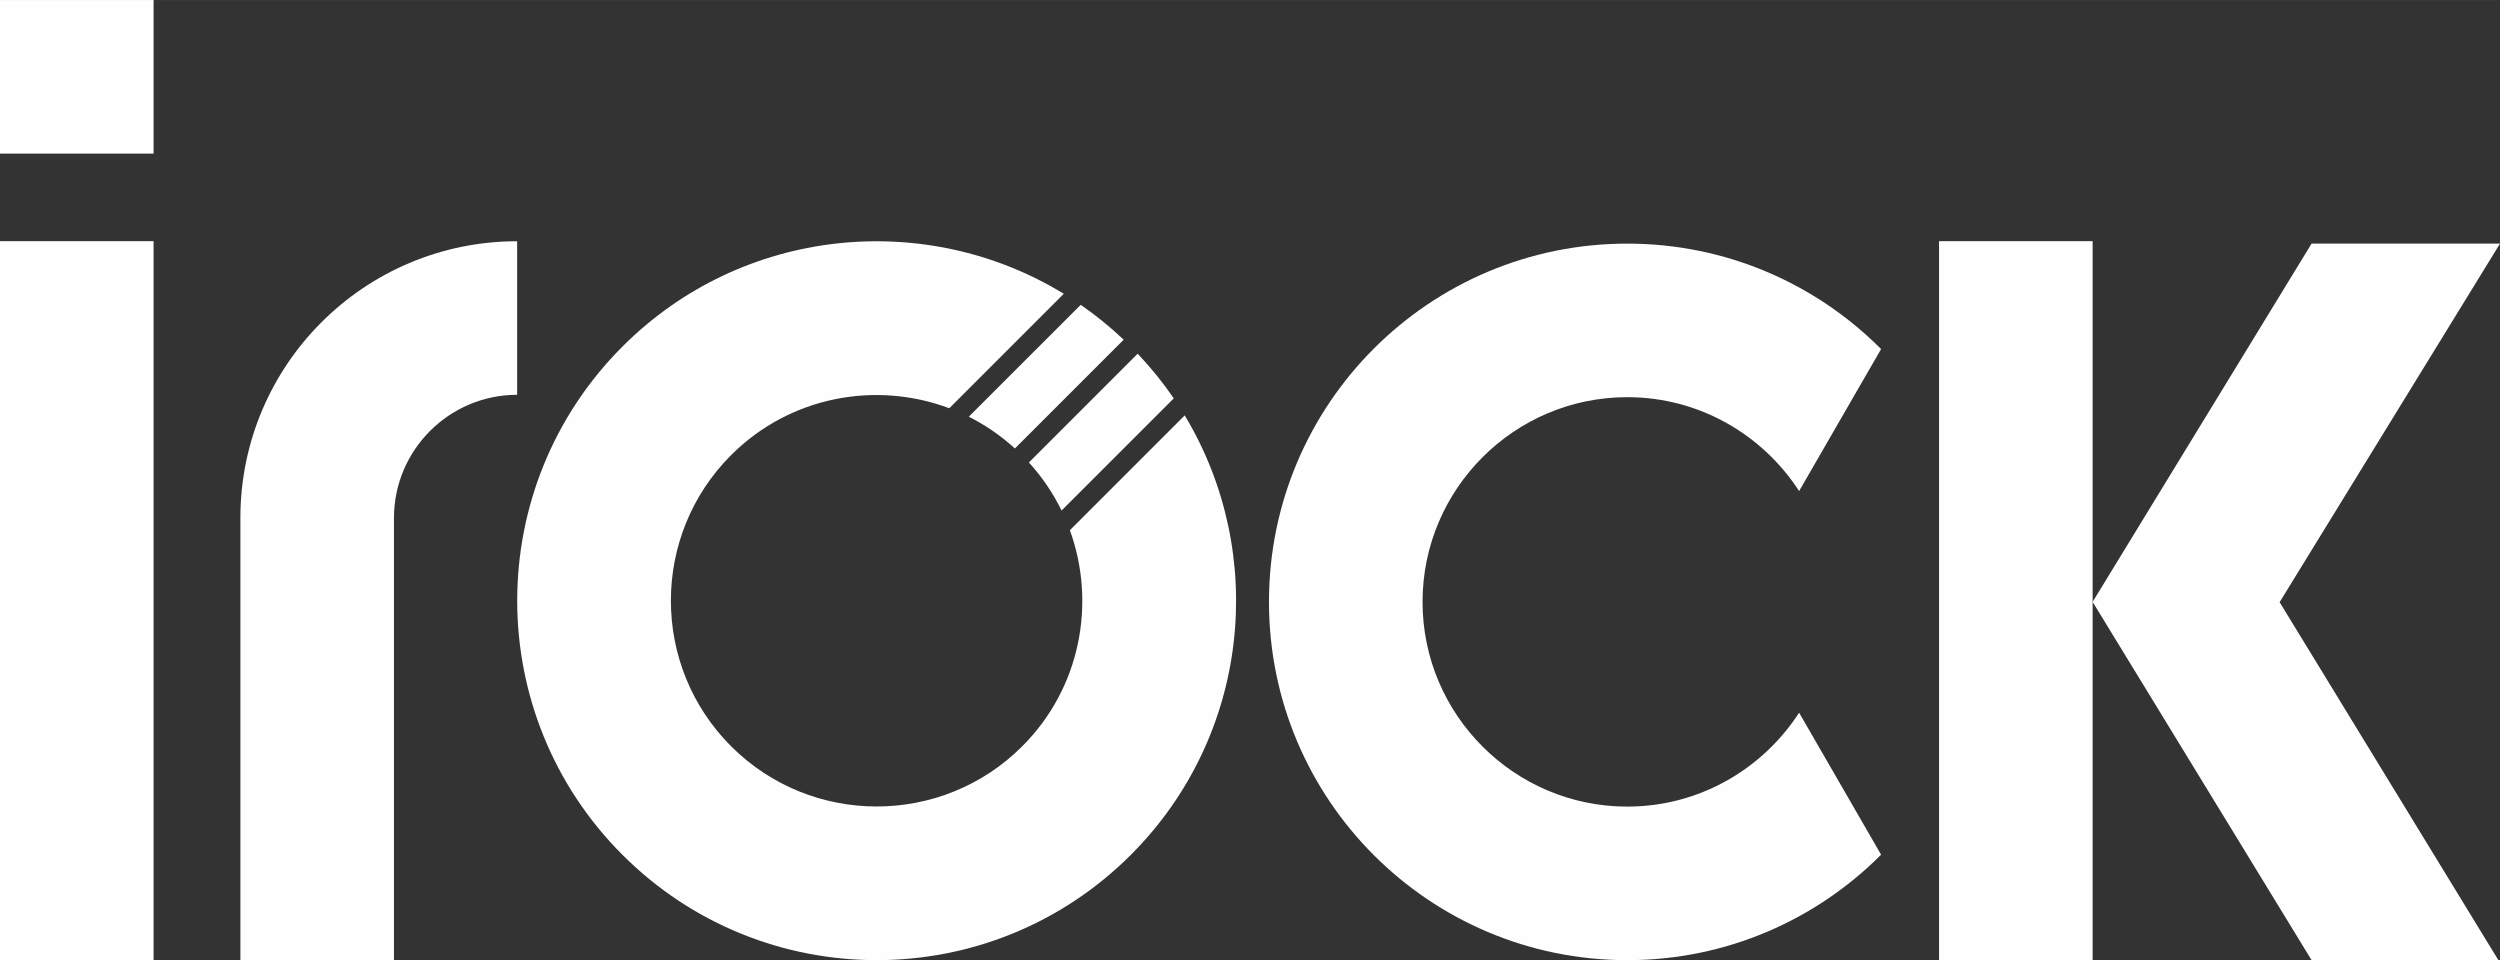 <?xml version="1.0" encoding="UTF-8"?>
<!DOCTYPE svg PUBLIC "-//W3C//DTD SVG 1.1//EN" "http://www.w3.org/Graphics/SVG/1.1/DTD/svg11.dtd">
<!-- Creator: CorelDRAW -->
<svg xmlns="http://www.w3.org/2000/svg" xml:space="preserve" width="11.464mm" height="4.403mm" version="1.1" style="shape-rendering:geometricPrecision; text-rendering:geometricPrecision; image-rendering:optimizeQuality; fill-rule:evenodd; clip-rule:evenodd"
viewBox="0 0 1146.36 440.26"
 xmlns:xlink="http://www.w3.org/1999/xlink"
 xmlns:xodm="http://www.corel.com/coreldraw/odm/2003">
 <rect x="0" y="0" width="1146.36" height="440.26" fill="#333333" stroke="none"/>
 <defs>
  <style type="text/css">
   <![CDATA[
    .fil0 {fill:#FEFEFE;fill-rule:nonzero}
   ]]>
  </style>
 </defs>
 <g id="Layer_x0020_1">
  <g id="_2704971192304">
   <path class="fil0" d="M180.65 237.5c0,-31.14 25.34,-56.48 56.48,-56.48l0 -70.41c-70.08,0 -126.9,56.81 -126.9,126.89l0 202.76 70.42 0 0 -202.76z"/>
   <path class="fil0" d="M465.38 205.63l49.88 -49.88c-6.24,-5.9 -12.83,-11.23 -19.7,-15.99l-51.32 51.31c7.53,3.78 14.64,8.65 21.14,14.56z"/>
   <path class="fil0" d="M285.44 158.88c-64.37,64.37 -64.37,168.74 0,233.1 64.37,64.37 168.73,64.37 233.1,0 54.67,-54.67 62.88,-138.16 24.7,-201.52l-52.65 52.65c12.12,33.41 4.92,72.33 -21.84,99.07 -36.8,36.82 -96.7,36.82 -133.51,0 -36.81,-36.8 -36.81,-96.7 0,-133.5 27.01,-27.02 66.44,-34.13 100.06,-21.49l52.49 -52.49c-63.46,-38.76 -147.44,-30.73 -202.35,24.18z"/>
   <path class="fil0" d="M486.77 234.09l51.45 -51.44c-4.89,-7.15 -10.41,-14 -16.55,-20.48l-49.87 49.87c6.14,6.77 11.14,14.19 14.97,22.05z"/>
   <path class="fil0" d="M746.16 369.85c-51.76,0 -93.86,-42.11 -93.86,-93.87 0,-51.76 42.1,-93.87 93.86,-93.87 33.03,0 62.07,17.2 78.81,43.06l37.59 -65.12c-29.75,-29.87 -70.92,-48.35 -116.4,-48.35 -90.73,0 -164.28,73.54 -164.28,164.28 0,90.72 73.55,164.28 164.28,164.28 45.48,0 86.65,-18.49 116.4,-48.36l-37.59 -65.11c-16.74,25.86 -45.78,43.06 -78.81,43.06z"/>
   <polygon class="fil0" points="70.42,440.25 -0,440.25 -0,110.57 70.42,110.57 "/>
   <polygon class="fil0" points="70.42,70.42 -0,70.42 -0,0 70.42,0 "/>
   <polygon class="fil0" points="1146.36,111.69 1059.96,111.69 959.56,275.98 1059.96,440.25 1145.61,440.25 1045.31,276.11 "/>
   <polygon class="fil0" points="959.56,440.25 889.14,440.25 889.14,110.57 959.56,110.57 "/>
  </g>
 </g>
</svg>

